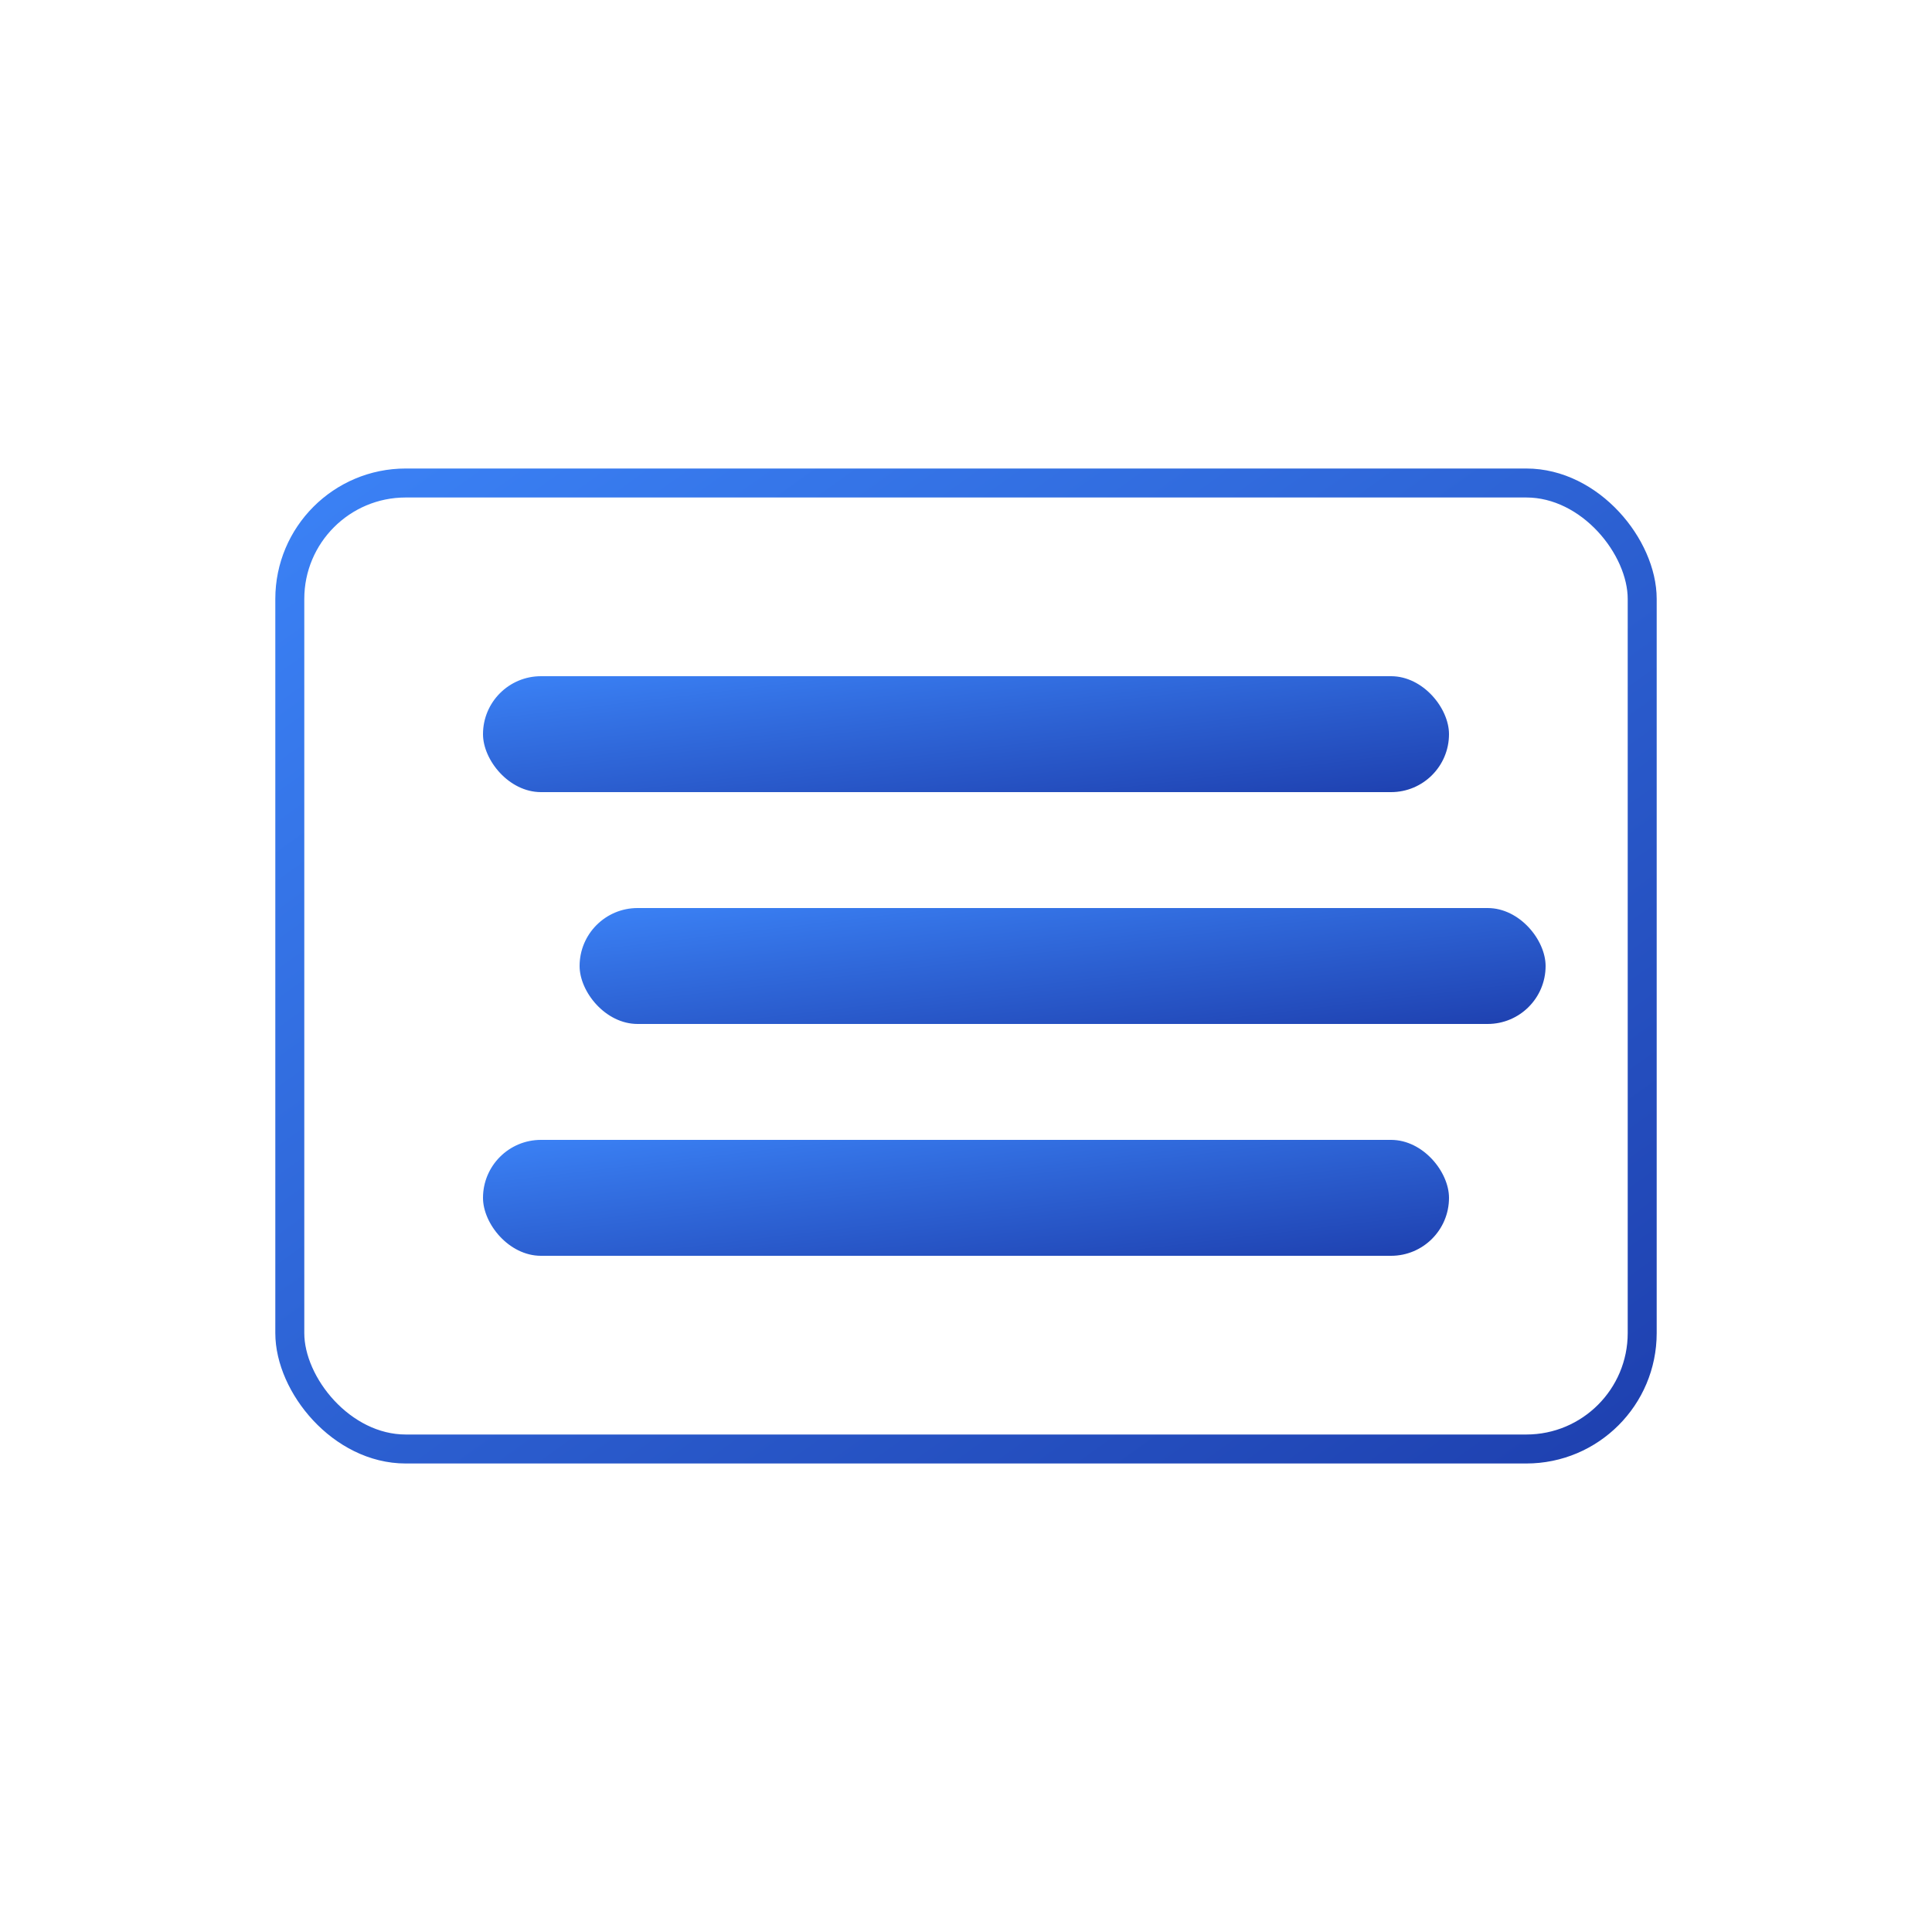 <svg viewBox="0 0 200 200" xmlns="http://www.w3.org/2000/svg">
  <!-- Define gradient for modern look -->
  <defs>
    <linearGradient id="blueGradient" x1="0%" y1="0%" x2="100%" y2="100%">
      <stop offset="0%" style="stop-color:#3b82f6;stop-opacity:1" />
      <stop offset="100%" style="stop-color:#1e40af;stop-opacity:1" />
    </linearGradient>
  </defs>
  
  <!-- Box around the bars -->
  <rect x="30" y="50" width="140" height="100" rx="12" fill="none" stroke="url(#blueGradient)" stroke-width="3" />
  
  <!-- Hamburger menu icon representing "Stack" -->
  <!-- Top bar -->
  <rect x="50" y="70" width="100" height="12" rx="6" fill="url(#blueGradient)">
    <animate attributeName="x" values="50;55;50" dur="3s" repeatCount="indefinite" />
  </rect>
  
  <!-- Middle bar - shifted to show "shift" -->
  <rect x="60" y="94" width="100" height="12" rx="6" fill="url(#blueGradient)">
    <animate attributeName="x" values="60;65;60" dur="3s" repeatCount="indefinite" begin="0.5s" />
  </rect>
  
  <!-- Bottom bar -->
  <rect x="50" y="118" width="100" height="12" rx="6" fill="url(#blueGradient)">
    <animate attributeName="x" values="50;55;50" dur="3s" repeatCount="indefinite" begin="1s" />
  </rect>
</svg>